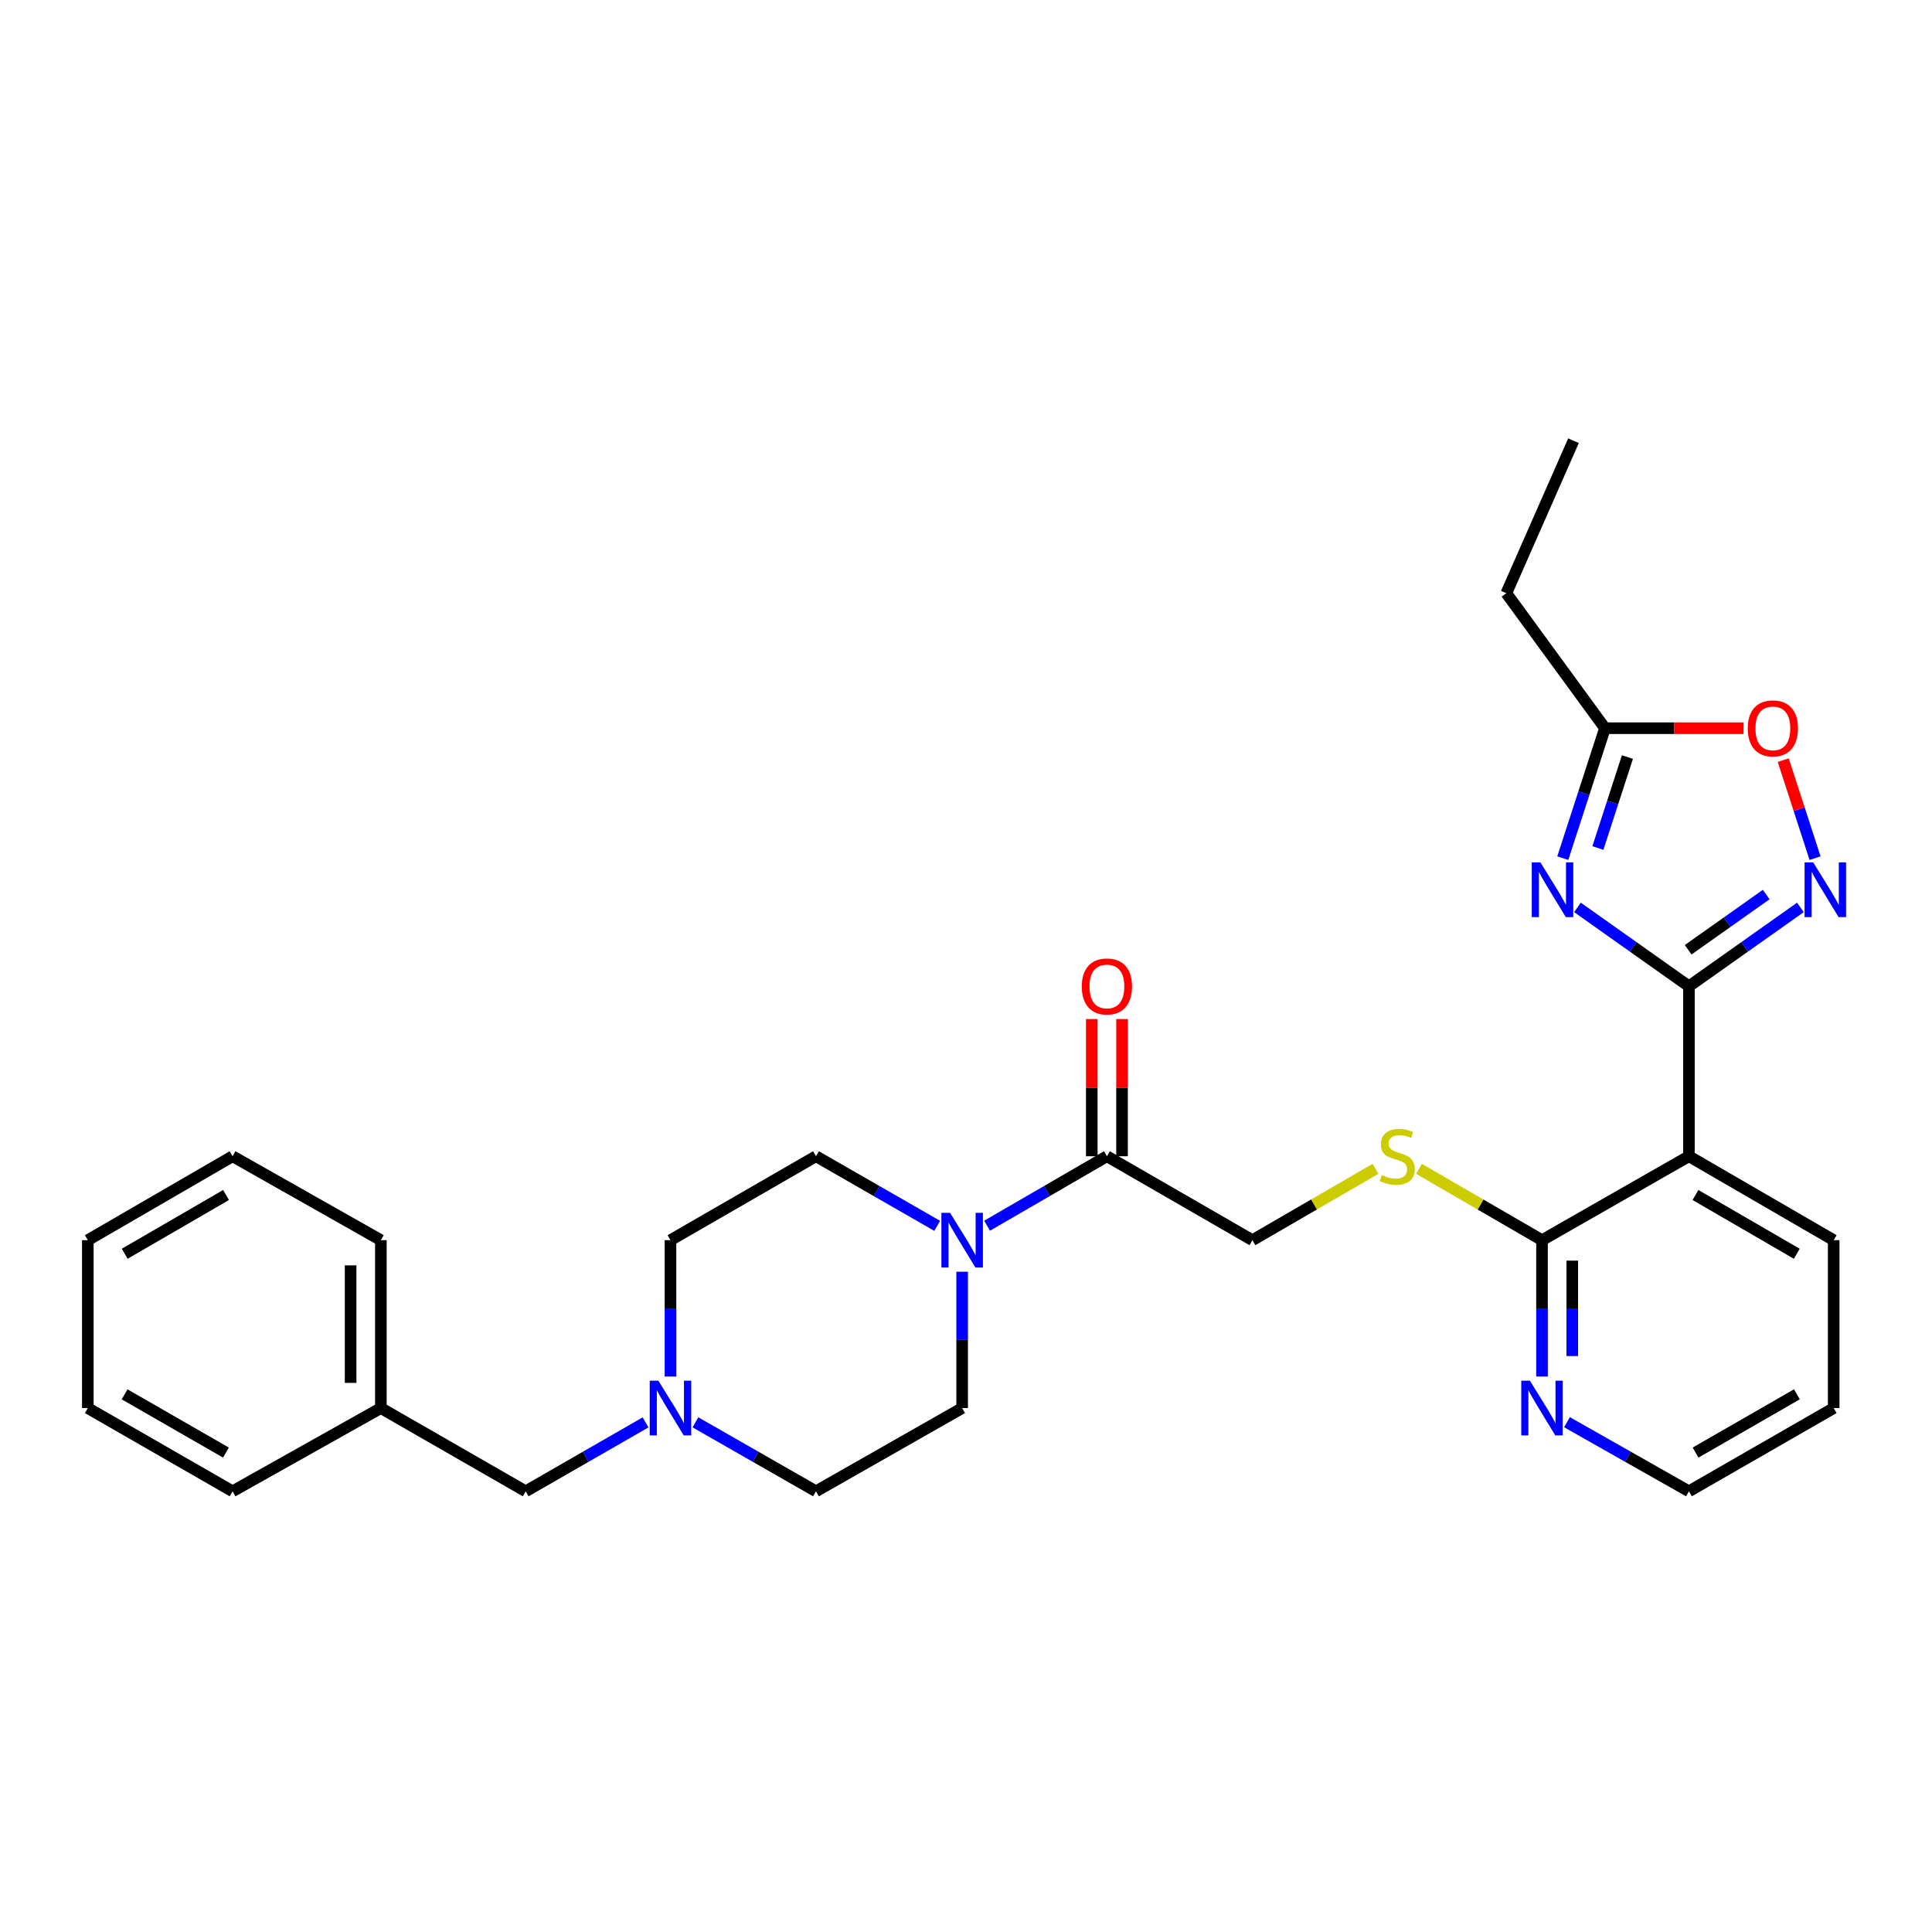 <?xml version='1.0' encoding='iso-8859-1'?>
<svg version='1.1' baseProfile='full'
              xmlns='http://www.w3.org/2000/svg'
                      xmlns:rdkit='http://www.rdkit.org/xml'
                      xmlns:xlink='http://www.w3.org/1999/xlink'
                  xml:space='preserve'
width='1000px' height='1000px' viewBox='0 0 1000 1000'>
<!-- END OF HEADER -->
<rect style='opacity:1.0;fill:#FFFFFF;stroke:none' width='1000' height='1000' x='0' y='0'> </rect>
<path class='bond-0' d='M 874.187,510.509 L 845.336,490.09' style='fill:none;fill-rule:evenodd;stroke:#000000;stroke-width:6px;stroke-linecap:butt;stroke-linejoin:miter;stroke-opacity:1' />
<path class='bond-0' d='M 845.336,490.09 L 816.485,469.671' style='fill:none;fill-rule:evenodd;stroke:#0000FF;stroke-width:6px;stroke-linecap:butt;stroke-linejoin:miter;stroke-opacity:1' />
<path class='bond-1' d='M 874.187,510.509 L 903.033,490.09' style='fill:none;fill-rule:evenodd;stroke:#000000;stroke-width:6px;stroke-linecap:butt;stroke-linejoin:miter;stroke-opacity:1' />
<path class='bond-1' d='M 903.033,490.09 L 931.88,469.672' style='fill:none;fill-rule:evenodd;stroke:#0000FF;stroke-width:6px;stroke-linecap:butt;stroke-linejoin:miter;stroke-opacity:1' />
<path class='bond-1' d='M 873.794,491.602 L 893.987,477.309' style='fill:none;fill-rule:evenodd;stroke:#000000;stroke-width:6px;stroke-linecap:butt;stroke-linejoin:miter;stroke-opacity:1' />
<path class='bond-1' d='M 893.987,477.309 L 914.179,463.016' style='fill:none;fill-rule:evenodd;stroke:#0000FF;stroke-width:6px;stroke-linecap:butt;stroke-linejoin:miter;stroke-opacity:1' />
<path class='bond-2' d='M 874.187,510.509 L 874.187,598.469' style='fill:none;fill-rule:evenodd;stroke:#000000;stroke-width:6px;stroke-linecap:butt;stroke-linejoin:miter;stroke-opacity:1' />
<path class='bond-5' d='M 808.894,444.182 L 819.813,410.551' style='fill:none;fill-rule:evenodd;stroke:#0000FF;stroke-width:6px;stroke-linecap:butt;stroke-linejoin:miter;stroke-opacity:1' />
<path class='bond-5' d='M 819.813,410.551 L 830.733,376.921' style='fill:none;fill-rule:evenodd;stroke:#000000;stroke-width:6px;stroke-linecap:butt;stroke-linejoin:miter;stroke-opacity:1' />
<path class='bond-5' d='M 827.063,438.928 L 834.707,415.387' style='fill:none;fill-rule:evenodd;stroke:#0000FF;stroke-width:6px;stroke-linecap:butt;stroke-linejoin:miter;stroke-opacity:1' />
<path class='bond-5' d='M 834.707,415.387 L 842.351,391.846' style='fill:none;fill-rule:evenodd;stroke:#000000;stroke-width:6px;stroke-linecap:butt;stroke-linejoin:miter;stroke-opacity:1' />
<path class='bond-6' d='M 939.471,444.182 L 931.235,418.815' style='fill:none;fill-rule:evenodd;stroke:#0000FF;stroke-width:6px;stroke-linecap:butt;stroke-linejoin:miter;stroke-opacity:1' />
<path class='bond-6' d='M 931.235,418.815 L 922.998,393.449' style='fill:none;fill-rule:evenodd;stroke:#FF0000;stroke-width:6px;stroke-linecap:butt;stroke-linejoin:miter;stroke-opacity:1' />
<path class='bond-4' d='M 874.187,598.469 L 798.145,641.914' style='fill:none;fill-rule:evenodd;stroke:#000000;stroke-width:6px;stroke-linecap:butt;stroke-linejoin:miter;stroke-opacity:1' />
<path class='bond-18' d='M 874.187,598.469 L 949.115,641.914' style='fill:none;fill-rule:evenodd;stroke:#000000;stroke-width:6px;stroke-linecap:butt;stroke-linejoin:miter;stroke-opacity:1' />
<path class='bond-18' d='M 877.571,618.532 L 930.021,648.943' style='fill:none;fill-rule:evenodd;stroke:#000000;stroke-width:6px;stroke-linecap:butt;stroke-linejoin:miter;stroke-opacity:1' />
<path class='bond-3' d='M 510.912,634.431 L 541.923,616.45' style='fill:none;fill-rule:evenodd;stroke:#0000FF;stroke-width:6px;stroke-linecap:butt;stroke-linejoin:miter;stroke-opacity:1' />
<path class='bond-3' d='M 541.923,616.45 L 572.935,598.469' style='fill:none;fill-rule:evenodd;stroke:#000000;stroke-width:6px;stroke-linecap:butt;stroke-linejoin:miter;stroke-opacity:1' />
<path class='bond-12' d='M 485.086,634.494 L 453.717,616.481' style='fill:none;fill-rule:evenodd;stroke:#0000FF;stroke-width:6px;stroke-linecap:butt;stroke-linejoin:miter;stroke-opacity:1' />
<path class='bond-12' d='M 453.717,616.481 L 422.348,598.469' style='fill:none;fill-rule:evenodd;stroke:#000000;stroke-width:6px;stroke-linecap:butt;stroke-linejoin:miter;stroke-opacity:1' />
<path class='bond-13' d='M 498.007,658.246 L 498.007,693.529' style='fill:none;fill-rule:evenodd;stroke:#0000FF;stroke-width:6px;stroke-linecap:butt;stroke-linejoin:miter;stroke-opacity:1' />
<path class='bond-13' d='M 498.007,693.529 L 498.007,728.812' style='fill:none;fill-rule:evenodd;stroke:#000000;stroke-width:6px;stroke-linecap:butt;stroke-linejoin:miter;stroke-opacity:1' />
<path class='bond-9' d='M 798.145,641.914 L 766.304,623.451' style='fill:none;fill-rule:evenodd;stroke:#000000;stroke-width:6px;stroke-linecap:butt;stroke-linejoin:miter;stroke-opacity:1' />
<path class='bond-9' d='M 766.304,623.451 L 734.462,604.989' style='fill:none;fill-rule:evenodd;stroke:#CCCC00;stroke-width:6px;stroke-linecap:butt;stroke-linejoin:miter;stroke-opacity:1' />
<path class='bond-10' d='M 798.145,641.914 L 798.145,677.197' style='fill:none;fill-rule:evenodd;stroke:#000000;stroke-width:6px;stroke-linecap:butt;stroke-linejoin:miter;stroke-opacity:1' />
<path class='bond-10' d='M 798.145,677.197 L 798.145,712.479' style='fill:none;fill-rule:evenodd;stroke:#0000FF;stroke-width:6px;stroke-linecap:butt;stroke-linejoin:miter;stroke-opacity:1' />
<path class='bond-10' d='M 813.804,652.498 L 813.804,677.197' style='fill:none;fill-rule:evenodd;stroke:#000000;stroke-width:6px;stroke-linecap:butt;stroke-linejoin:miter;stroke-opacity:1' />
<path class='bond-10' d='M 813.804,677.197 L 813.804,701.895' style='fill:none;fill-rule:evenodd;stroke:#0000FF;stroke-width:6px;stroke-linecap:butt;stroke-linejoin:miter;stroke-opacity:1' />
<path class='bond-20' d='M 830.733,376.921 L 779.676,307.038' style='fill:none;fill-rule:evenodd;stroke:#000000;stroke-width:6px;stroke-linecap:butt;stroke-linejoin:miter;stroke-opacity:1' />
<path class='bond-29' d='M 830.733,376.921 L 866.596,376.921' style='fill:none;fill-rule:evenodd;stroke:#000000;stroke-width:6px;stroke-linecap:butt;stroke-linejoin:miter;stroke-opacity:1' />
<path class='bond-29' d='M 866.596,376.921 L 902.459,376.921' style='fill:none;fill-rule:evenodd;stroke:#FF0000;stroke-width:6px;stroke-linecap:butt;stroke-linejoin:miter;stroke-opacity:1' />
<path class='bond-7' d='M 572.935,598.469 L 648.254,641.914' style='fill:none;fill-rule:evenodd;stroke:#000000;stroke-width:6px;stroke-linecap:butt;stroke-linejoin:miter;stroke-opacity:1' />
<path class='bond-14' d='M 580.764,598.469 L 580.764,562.968' style='fill:none;fill-rule:evenodd;stroke:#000000;stroke-width:6px;stroke-linecap:butt;stroke-linejoin:miter;stroke-opacity:1' />
<path class='bond-14' d='M 580.764,562.968 L 580.764,527.468' style='fill:none;fill-rule:evenodd;stroke:#FF0000;stroke-width:6px;stroke-linecap:butt;stroke-linejoin:miter;stroke-opacity:1' />
<path class='bond-14' d='M 565.105,598.469 L 565.105,562.968' style='fill:none;fill-rule:evenodd;stroke:#000000;stroke-width:6px;stroke-linecap:butt;stroke-linejoin:miter;stroke-opacity:1' />
<path class='bond-14' d='M 565.105,562.968 L 565.105,527.468' style='fill:none;fill-rule:evenodd;stroke:#FF0000;stroke-width:6px;stroke-linecap:butt;stroke-linejoin:miter;stroke-opacity:1' />
<path class='bond-8' d='M 359.946,736.196 L 391.147,754.044' style='fill:none;fill-rule:evenodd;stroke:#0000FF;stroke-width:6px;stroke-linecap:butt;stroke-linejoin:miter;stroke-opacity:1' />
<path class='bond-8' d='M 391.147,754.044 L 422.348,771.891' style='fill:none;fill-rule:evenodd;stroke:#000000;stroke-width:6px;stroke-linecap:butt;stroke-linejoin:miter;stroke-opacity:1' />
<path class='bond-15' d='M 334.136,736.228 L 303.114,754.06' style='fill:none;fill-rule:evenodd;stroke:#0000FF;stroke-width:6px;stroke-linecap:butt;stroke-linejoin:miter;stroke-opacity:1' />
<path class='bond-15' d='M 303.114,754.06 L 272.092,771.891' style='fill:none;fill-rule:evenodd;stroke:#000000;stroke-width:6px;stroke-linecap:butt;stroke-linejoin:miter;stroke-opacity:1' />
<path class='bond-31' d='M 347.037,712.479 L 347.037,677.197' style='fill:none;fill-rule:evenodd;stroke:#0000FF;stroke-width:6px;stroke-linecap:butt;stroke-linejoin:miter;stroke-opacity:1' />
<path class='bond-31' d='M 347.037,677.197 L 347.037,641.914' style='fill:none;fill-rule:evenodd;stroke:#000000;stroke-width:6px;stroke-linecap:butt;stroke-linejoin:miter;stroke-opacity:1' />
<path class='bond-11' d='M 711.971,604.986 L 680.113,623.45' style='fill:none;fill-rule:evenodd;stroke:#CCCC00;stroke-width:6px;stroke-linecap:butt;stroke-linejoin:miter;stroke-opacity:1' />
<path class='bond-11' d='M 680.113,623.45 L 648.254,641.914' style='fill:none;fill-rule:evenodd;stroke:#000000;stroke-width:6px;stroke-linecap:butt;stroke-linejoin:miter;stroke-opacity:1' />
<path class='bond-30' d='M 811.07,736.134 L 842.628,754.013' style='fill:none;fill-rule:evenodd;stroke:#0000FF;stroke-width:6px;stroke-linecap:butt;stroke-linejoin:miter;stroke-opacity:1' />
<path class='bond-30' d='M 842.628,754.013 L 874.187,771.891' style='fill:none;fill-rule:evenodd;stroke:#000000;stroke-width:6px;stroke-linecap:butt;stroke-linejoin:miter;stroke-opacity:1' />
<path class='bond-16' d='M 422.348,598.469 L 347.037,641.914' style='fill:none;fill-rule:evenodd;stroke:#000000;stroke-width:6px;stroke-linecap:butt;stroke-linejoin:miter;stroke-opacity:1' />
<path class='bond-17' d='M 498.007,728.812 L 422.348,771.891' style='fill:none;fill-rule:evenodd;stroke:#000000;stroke-width:6px;stroke-linecap:butt;stroke-linejoin:miter;stroke-opacity:1' />
<path class='bond-19' d='M 272.092,771.891 L 197.138,728.812' style='fill:none;fill-rule:evenodd;stroke:#000000;stroke-width:6px;stroke-linecap:butt;stroke-linejoin:miter;stroke-opacity:1' />
<path class='bond-24' d='M 949.115,641.914 L 949.115,728.812' style='fill:none;fill-rule:evenodd;stroke:#000000;stroke-width:6px;stroke-linecap:butt;stroke-linejoin:miter;stroke-opacity:1' />
<path class='bond-22' d='M 197.138,728.812 L 197.138,641.914' style='fill:none;fill-rule:evenodd;stroke:#000000;stroke-width:6px;stroke-linecap:butt;stroke-linejoin:miter;stroke-opacity:1' />
<path class='bond-22' d='M 181.479,715.777 L 181.479,654.948' style='fill:none;fill-rule:evenodd;stroke:#000000;stroke-width:6px;stroke-linecap:butt;stroke-linejoin:miter;stroke-opacity:1' />
<path class='bond-23' d='M 197.138,728.812 L 120.383,771.891' style='fill:none;fill-rule:evenodd;stroke:#000000;stroke-width:6px;stroke-linecap:butt;stroke-linejoin:miter;stroke-opacity:1' />
<path class='bond-25' d='M 779.676,307.038 L 814.439,228.109' style='fill:none;fill-rule:evenodd;stroke:#000000;stroke-width:6px;stroke-linecap:butt;stroke-linejoin:miter;stroke-opacity:1' />
<path class='bond-21' d='M 874.187,771.891 L 949.115,728.812' style='fill:none;fill-rule:evenodd;stroke:#000000;stroke-width:6px;stroke-linecap:butt;stroke-linejoin:miter;stroke-opacity:1' />
<path class='bond-21' d='M 877.621,751.854 L 930.071,721.699' style='fill:none;fill-rule:evenodd;stroke:#000000;stroke-width:6px;stroke-linecap:butt;stroke-linejoin:miter;stroke-opacity:1' />
<path class='bond-26' d='M 197.138,641.914 L 120.383,598.469' style='fill:none;fill-rule:evenodd;stroke:#000000;stroke-width:6px;stroke-linecap:butt;stroke-linejoin:miter;stroke-opacity:1' />
<path class='bond-27' d='M 120.383,771.891 L 45.455,728.812' style='fill:none;fill-rule:evenodd;stroke:#000000;stroke-width:6px;stroke-linecap:butt;stroke-linejoin:miter;stroke-opacity:1' />
<path class='bond-27' d='M 116.948,751.854 L 64.499,721.699' style='fill:none;fill-rule:evenodd;stroke:#000000;stroke-width:6px;stroke-linecap:butt;stroke-linejoin:miter;stroke-opacity:1' />
<path class='bond-32' d='M 120.383,598.469 L 45.455,641.914' style='fill:none;fill-rule:evenodd;stroke:#000000;stroke-width:6px;stroke-linecap:butt;stroke-linejoin:miter;stroke-opacity:1' />
<path class='bond-32' d='M 116.998,618.532 L 64.548,648.943' style='fill:none;fill-rule:evenodd;stroke:#000000;stroke-width:6px;stroke-linecap:butt;stroke-linejoin:miter;stroke-opacity:1' />
<path class='bond-28' d='M 45.455,728.812 L 45.455,641.914' style='fill:none;fill-rule:evenodd;stroke:#000000;stroke-width:6px;stroke-linecap:butt;stroke-linejoin:miter;stroke-opacity:1' />
<path  class='atom-1' d='M 797.322 446.379
L 806.602 461.379
Q 807.522 462.859, 809.002 465.539
Q 810.482 468.219, 810.562 468.379
L 810.562 446.379
L 814.322 446.379
L 814.322 474.699
L 810.442 474.699
L 800.482 458.299
Q 799.322 456.379, 798.082 454.179
Q 796.882 451.979, 796.522 451.299
L 796.522 474.699
L 792.842 474.699
L 792.842 446.379
L 797.322 446.379
' fill='#0000FF'/>
<path  class='atom-2' d='M 938.522 446.379
L 947.802 461.379
Q 948.722 462.859, 950.202 465.539
Q 951.682 468.219, 951.762 468.379
L 951.762 446.379
L 955.522 446.379
L 955.522 474.699
L 951.642 474.699
L 941.682 458.299
Q 940.522 456.379, 939.282 454.179
Q 938.082 451.979, 937.722 451.299
L 937.722 474.699
L 934.042 474.699
L 934.042 446.379
L 938.522 446.379
' fill='#0000FF'/>
<path  class='atom-4' d='M 491.747 627.754
L 501.027 642.754
Q 501.947 644.234, 503.427 646.914
Q 504.907 649.594, 504.987 649.754
L 504.987 627.754
L 508.747 627.754
L 508.747 656.074
L 504.867 656.074
L 494.907 639.674
Q 493.747 637.754, 492.507 635.554
Q 491.307 633.354, 490.947 632.674
L 490.947 656.074
L 487.267 656.074
L 487.267 627.754
L 491.747 627.754
' fill='#0000FF'/>
<path  class='atom-7' d='M 904.632 377.001
Q 904.632 370.201, 907.992 366.401
Q 911.352 362.601, 917.632 362.601
Q 923.912 362.601, 927.272 366.401
Q 930.632 370.201, 930.632 377.001
Q 930.632 383.881, 927.232 387.801
Q 923.832 391.681, 917.632 391.681
Q 911.392 391.681, 907.992 387.801
Q 904.632 383.921, 904.632 377.001
M 917.632 388.481
Q 921.952 388.481, 924.272 385.601
Q 926.632 382.681, 926.632 377.001
Q 926.632 371.441, 924.272 368.641
Q 921.952 365.801, 917.632 365.801
Q 913.312 365.801, 910.952 368.601
Q 908.632 371.401, 908.632 377.001
Q 908.632 382.721, 910.952 385.601
Q 913.312 388.481, 917.632 388.481
' fill='#FF0000'/>
<path  class='atom-9' d='M 340.777 714.652
L 350.057 729.652
Q 350.977 731.132, 352.457 733.812
Q 353.937 736.492, 354.017 736.652
L 354.017 714.652
L 357.777 714.652
L 357.777 742.972
L 353.897 742.972
L 343.937 726.572
Q 342.777 724.652, 341.537 722.452
Q 340.337 720.252, 339.977 719.572
L 339.977 742.972
L 336.297 742.972
L 336.297 714.652
L 340.777 714.652
' fill='#0000FF'/>
<path  class='atom-10' d='M 715.217 608.189
Q 715.537 608.309, 716.857 608.869
Q 718.177 609.429, 719.617 609.789
Q 721.097 610.109, 722.537 610.109
Q 725.217 610.109, 726.777 608.829
Q 728.337 607.509, 728.337 605.229
Q 728.337 603.669, 727.537 602.709
Q 726.777 601.749, 725.577 601.229
Q 724.377 600.709, 722.377 600.109
Q 719.857 599.349, 718.337 598.629
Q 716.857 597.909, 715.777 596.389
Q 714.737 594.869, 714.737 592.309
Q 714.737 588.749, 717.137 586.549
Q 719.577 584.349, 724.377 584.349
Q 727.657 584.349, 731.377 585.909
L 730.457 588.989
Q 727.057 587.589, 724.497 587.589
Q 721.737 587.589, 720.217 588.749
Q 718.697 589.869, 718.737 591.829
Q 718.737 593.349, 719.497 594.269
Q 720.297 595.189, 721.417 595.709
Q 722.577 596.229, 724.497 596.829
Q 727.057 597.629, 728.577 598.429
Q 730.097 599.229, 731.177 600.869
Q 732.297 602.469, 732.297 605.229
Q 732.297 609.149, 729.657 611.269
Q 727.057 613.349, 722.697 613.349
Q 720.177 613.349, 718.257 612.789
Q 716.377 612.269, 714.137 611.349
L 715.217 608.189
' fill='#CCCC00'/>
<path  class='atom-11' d='M 791.885 714.652
L 801.165 729.652
Q 802.085 731.132, 803.565 733.812
Q 805.045 736.492, 805.125 736.652
L 805.125 714.652
L 808.885 714.652
L 808.885 742.972
L 805.005 742.972
L 795.045 726.572
Q 793.885 724.652, 792.645 722.452
Q 791.445 720.252, 791.085 719.572
L 791.085 742.972
L 787.405 742.972
L 787.405 714.652
L 791.885 714.652
' fill='#0000FF'/>
<path  class='atom-15' d='M 559.935 510.589
Q 559.935 503.789, 563.295 499.989
Q 566.655 496.189, 572.935 496.189
Q 579.215 496.189, 582.575 499.989
Q 585.935 503.789, 585.935 510.589
Q 585.935 517.469, 582.535 521.389
Q 579.135 525.269, 572.935 525.269
Q 566.695 525.269, 563.295 521.389
Q 559.935 517.509, 559.935 510.589
M 572.935 522.069
Q 577.255 522.069, 579.575 519.189
Q 581.935 516.269, 581.935 510.589
Q 581.935 505.029, 579.575 502.229
Q 577.255 499.389, 572.935 499.389
Q 568.615 499.389, 566.255 502.189
Q 563.935 504.989, 563.935 510.589
Q 563.935 516.309, 566.255 519.189
Q 568.615 522.069, 572.935 522.069
' fill='#FF0000'/>
</svg>
